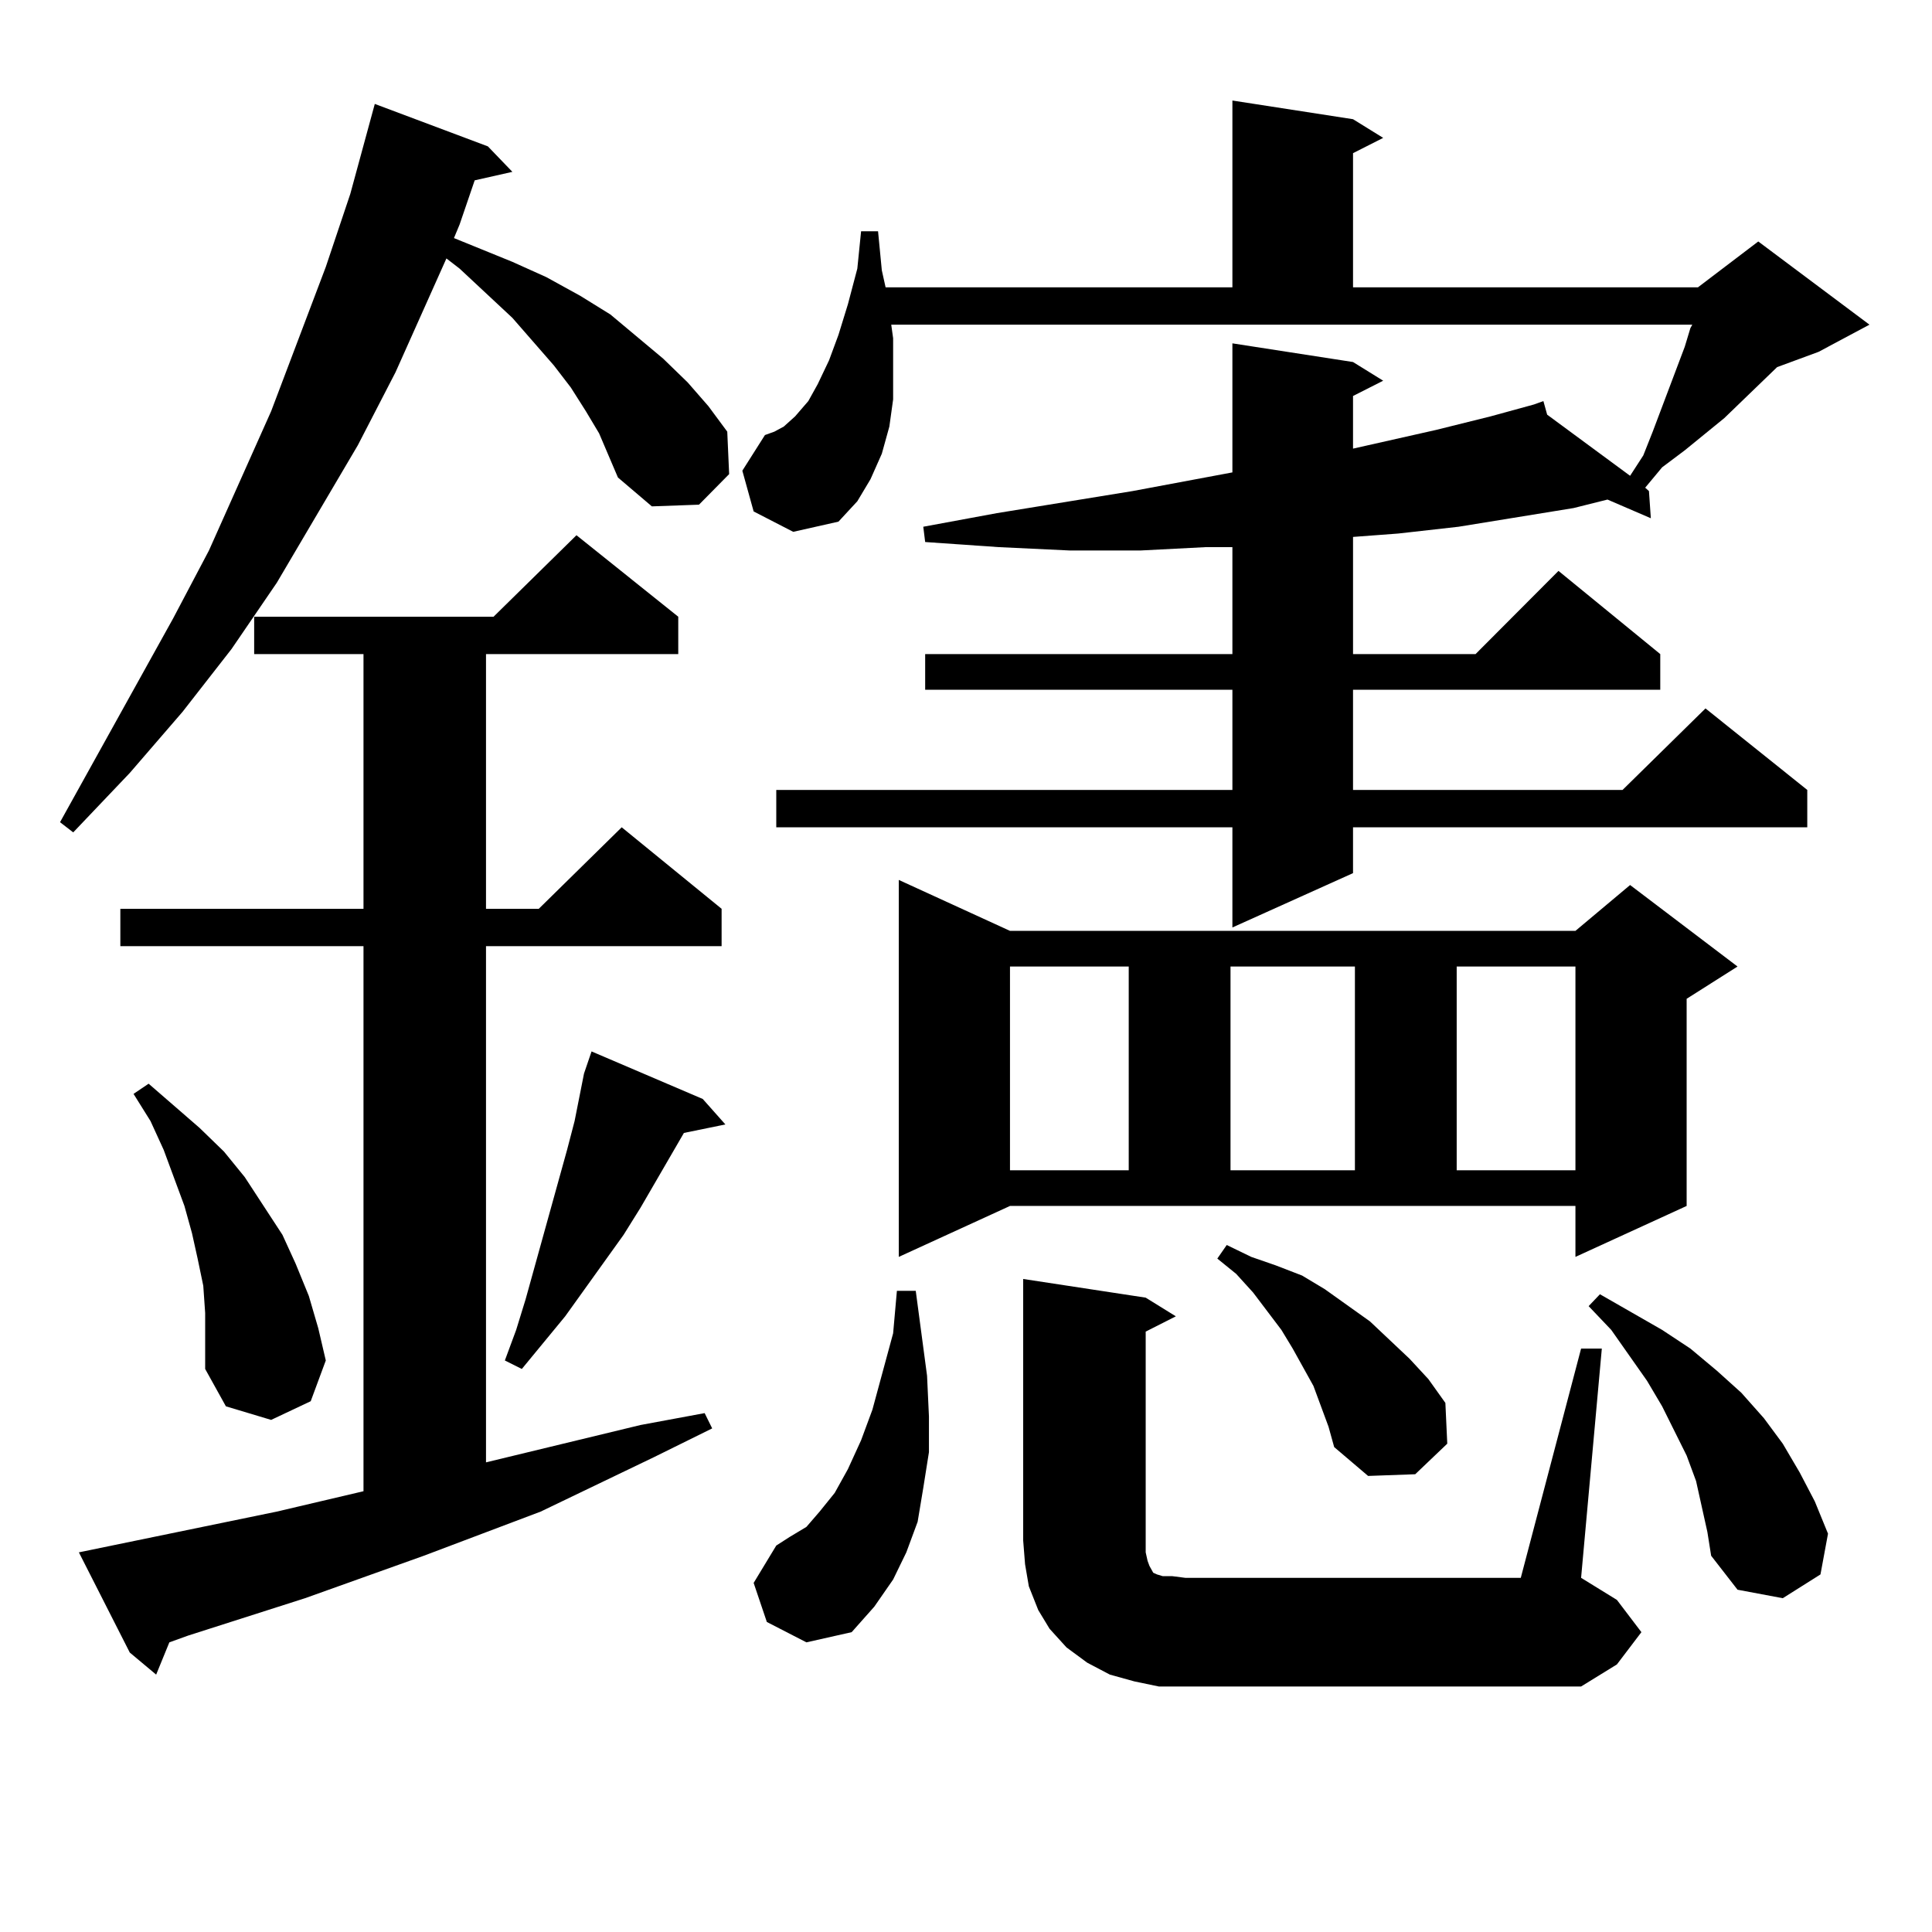 <?xml version="1.0" encoding="utf-8"?>
<!-- Generator: Adobe Illustrator 16.0.0, SVG Export Plug-In . SVG Version: 6.00 Build 0)  -->
<!DOCTYPE svg PUBLIC "-//W3C//DTD SVG 1.1//EN" "http://www.w3.org/Graphics/SVG/1.1/DTD/svg11.dtd">
<svg version="1.1" id="图层_1" xmlns="http://www.w3.org/2000/svg" xmlns:xlink="http://www.w3.org/1999/xlink" x="0px" y="0px"
	 width="1000px" height="1000px" viewBox="0 0 1000 1000" enable-background="new 0 0 1000 1000" xml:space="preserve">
<path d="M310.09,224.297l-6.829-11.426l-7.805-12.305l-8.78-11.426l-21.463-24.609l-27.316-25.488l-6.829-5.273l-26.341,58.887
	l-19.512,37.793l-41.95,71.191l-23.414,34.277l-25.365,32.52l-27.316,31.641L37.901,430.84l-6.829-5.273l58.535-105.469
	l18.536-35.156l32.194-72.07l28.292-74.707l12.683-37.793l12.683-46.582l58.535,21.973l12.683,13.184l-19.512,4.395l-7.805,22.852
	l-2.927,7.031l30.243,12.305l17.561,7.91l17.561,9.668l15.609,9.668l27.316,22.852l12.683,12.305l10.731,12.305l9.756,13.184
	l0.976,21.973l-15.609,15.82l-24.39,0.879l-17.561-14.941l-4.878-11.426L310.09,224.297z M40.828,803.496l102.437-21.094
	l44.877-10.547V489.727H62.291v-19.336h125.851V338.555h-56.584v-19.336h123.899l42.926-42.188l52.682,42.188v19.336h-99.51v131.836
	h27.316l42.926-42.188l51.706,42.188v19.336H251.555v267.188l79.998-19.336l33.17-6.152l3.902,7.91l-30.243,14.941l-58.535,28.125
	l-60.486,22.852l-61.462,21.973l-60.486,19.336l-9.756,3.516l-6.829,16.699l-13.658-11.426L40.828,803.496z M106.192,679.57
	l-0.976-14.063l-2.927-14.063l-2.927-13.184l-3.902-14.063l-10.731-29.004L77.9,580.254l-8.78-14.063l7.805-5.273l26.341,22.852
	l12.683,12.305l10.731,13.184l9.756,14.941l9.756,14.941l6.829,14.941l6.829,16.699l4.878,16.699l3.902,16.699l-7.805,21.094
	l-20.487,9.668l-23.414-7.031l-10.731-19.336v-14.063V679.57z M363.747,568.828l11.707,13.184l-21.463,4.395l-22.438,38.672
	l-8.78,14.063l-30.243,42.188l-22.438,27.246l-8.78-4.395l5.854-15.82l4.878-15.82l8.78-31.641l12.683-45.703l3.902-14.941
	l4.878-24.609l3.902-11.426L363.747,568.828z M390.088,264.727l-5.854-21.094l11.707-18.457l4.878-1.758l4.878-2.637l5.854-5.273
	l6.829-7.91l4.878-8.789l5.854-12.305l4.878-13.184l4.878-15.82l4.878-18.457l1.951-19.336h8.78l1.951,20.215l1.951,8.789h179.508
	v-96.68l62.438,9.668l15.609,9.668l-15.609,7.91v69.434h178.532l31.219-23.73l57.56,43.066l-26.341,14.063l-21.463,7.91
	l-27.316,26.367l-20.487,16.699l-11.707,8.789l-8.78,10.547l1.951,1.758l0.976,14.063l-22.438-9.668l-17.561,4.395l-59.511,9.668
	l-31.219,3.516l-23.414,1.758v60.645h63.413l42.926-43.066l52.682,43.066v18.457H700.324v51.855h139.509l42.926-42.188
	l52.682,42.188v19.336H700.324v23.73l-62.438,28.125v-51.855H401.795v-19.336h236.092v-51.855H478.866v-18.457h159.021v-55.371
	h-13.658l-34.146,1.758h-36.097l-37.072-1.758l-38.048-2.637l-0.976-7.91l38.048-7.031l70.242-11.426l51.706-9.668v-66.797
	l62.438,9.668l15.609,9.668l-15.609,7.91v27.246l42.926-9.668l28.292-7.031l22.438-6.152v-0.879v0.879l4.878-1.758l1.951,7.031
	l42.926,31.641l6.829-10.547l4.878-12.305l16.585-43.945l2.927-9.668l0.976-1.758H461.306l0.976,7.031v16.699v14.941l-1.951,14.063
	l-3.902,14.063l-5.854,13.184l-6.829,11.426L433.989,270l-23.414,5.273L390.088,264.727z M396.917,839.531l-6.829-20.215
	l11.707-19.336l6.829-4.395l8.78-5.273l6.829-7.91l7.805-9.668l6.829-12.305l6.829-14.941l5.854-15.82l10.731-39.551l1.951-21.973
	h9.756l2.927,21.973l2.927,21.973l0.976,21.094v18.457l-2.927,18.457l-2.927,17.578l-5.854,15.82l-6.829,14.063l-9.756,14.063
	l-11.707,13.184l-23.414,5.273L396.917,839.531z M465.208,650.566V455.449l57.56,26.367h292.676l28.292-23.73l55.608,42.188
	l-26.341,16.699v107.227l-57.56,26.367v-26.367H522.768L465.208,650.566z M522.768,500.273v105.469h61.462V500.273H522.768z
	 M818.37,698.027h10.731L818.37,816.68l18.536,11.426l12.683,16.699l-12.683,16.699L818.37,872.93H613.497h-13.658l-12.683-2.637
	l-12.683-3.516l-11.707-6.152l-10.731-7.91l-8.78-9.668l-5.854-9.668l-4.878-12.305l-1.951-11.426l-0.976-12.305V661.992
	l63.413,9.668l15.609,9.668l-15.609,7.91v114.258l0.976,4.395l0.976,2.637l0.976,1.758l0.976,1.758l1.951,0.879l2.927,0.879h4.878
	l6.829,0.879h173.654L818.37,698.027z M683.739,727.91l-3.902-10.547l-10.731-19.336l-5.854-9.668l-14.634-19.336l-8.78-9.668
	l-9.756-7.91l4.878-7.031l12.683,6.152l12.683,4.395l13.658,5.273l11.707,7.031l23.414,16.699l20.487,19.336l9.756,10.547
	l8.78,12.305l0.976,21.094l-16.585,15.82l-24.39,0.879l-17.561-14.941l-2.927-10.547L683.739,727.91z M636.911,500.273v105.469
	H701.3V500.273H636.911z M753.981,500.273v105.469h61.462V500.273H753.981z M880.808,779.766l-2.927-13.184l-4.878-13.184
	L860.32,727.91l-7.805-13.184l-18.536-26.367l-11.707-12.305l5.854-6.152l32.194,18.457l14.634,9.668l13.658,11.426l12.683,11.426
	l11.707,13.184l9.756,13.184l8.78,14.941l7.805,14.941l6.829,16.699l-3.902,21.094l-19.512,12.305l-23.414-4.395l-13.658-17.578
	l-1.951-12.305L880.808,779.766z"/>
</svg>
